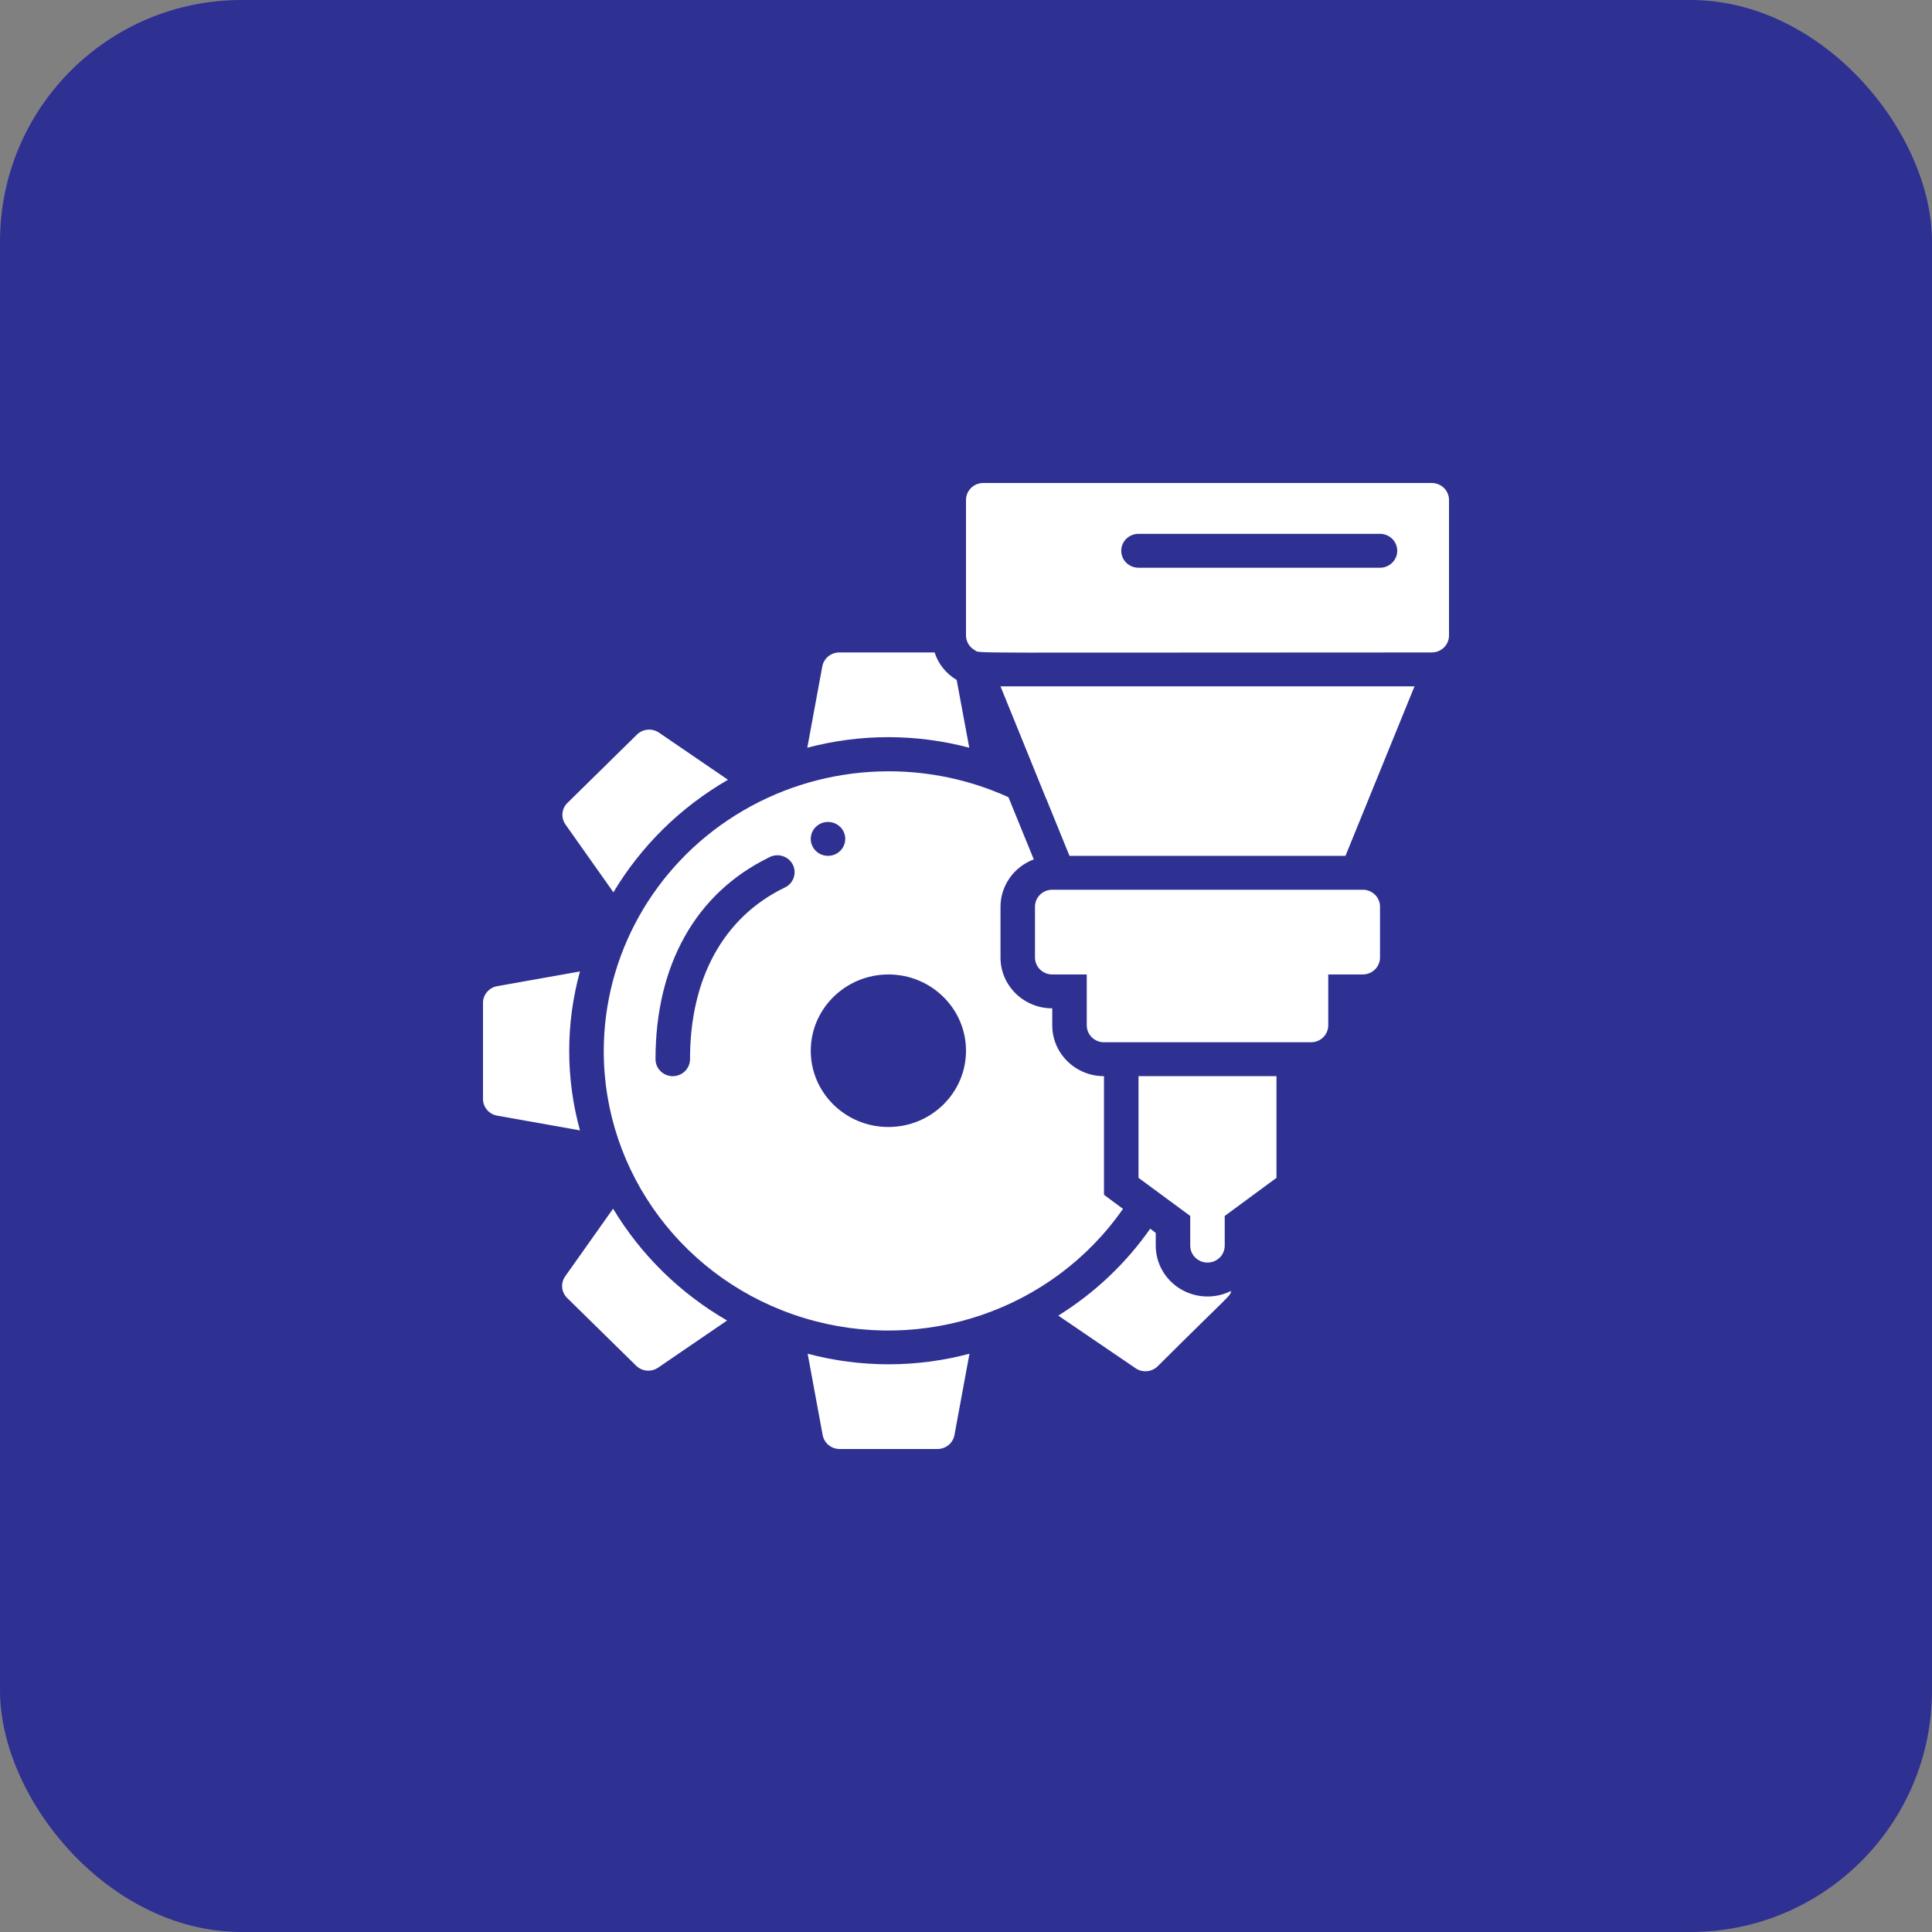 <svg width="48" height="48" viewBox="0 0 48 48" fill="none" xmlns="http://www.w3.org/2000/svg">
<rect x="0" y="0" width="48" height="48" fill="#808080" stroke="none"/>
<rect width="48" height="48" rx="6" fill="#2E3192"/>
<path d="M24.857 17.052L25.984 19.827L25.988 19.831L26.571 21.263H33.428L35.143 17.052H24.857Z" fill="white"/>
<path d="M27.429 25.895H32.572C32.808 25.895 33 25.706 33 25.474V24.21H33.857C34.094 24.21 34.286 24.022 34.286 23.789V22.526C34.286 22.294 34.094 22.105 33.857 22.105H26.143C25.906 22.105 25.714 22.294 25.714 22.526V23.789C25.714 24.022 25.906 24.21 26.143 24.21H27V25.474C27 25.706 27.192 25.895 27.429 25.895Z" fill="white"/>
<path d="M29.571 30.21V30.947C29.571 31.18 29.763 31.368 30 31.368C30.237 31.368 30.428 31.18 30.428 30.947V30.21L31.714 29.263V26.737H28.286V29.263L29.571 30.21Z" fill="white"/>
<path d="M35.571 12H24.429C24.192 12 24 12.188 24 12.421V15.79C24.001 15.942 24.086 16.082 24.223 16.156C24.356 16.24 23.704 16.21 35.571 16.21C35.808 16.21 36 16.022 36 15.79V12.421C36 12.188 35.808 12 35.571 12ZM34.286 14.105H28.286C28.049 14.105 27.857 13.917 27.857 13.684C27.857 13.452 28.049 13.263 28.286 13.263H34.286C34.522 13.263 34.714 13.452 34.714 13.684C34.714 13.917 34.522 14.105 34.286 14.105Z" fill="white"/>
<path d="M24.081 18.577L23.768 16.893C23.507 16.739 23.312 16.496 23.22 16.21H20.859C20.649 16.207 20.468 16.353 20.43 16.556L20.057 18.577C21.375 18.227 22.764 18.227 24.081 18.577Z" fill="white"/>
<path d="M15 26.105C14.996 29.151 17.014 31.843 19.975 32.745C22.936 33.647 26.15 32.547 27.9 30.034L27.428 29.684V26.737C26.718 26.737 26.143 26.171 26.143 25.474V25.052C25.433 25.052 24.857 24.487 24.857 23.789V22.526C24.859 22.004 25.188 21.538 25.684 21.351L25.054 19.806C22.864 18.81 20.308 18.979 18.273 20.254C16.238 21.529 15.005 23.734 15 26.105ZM20.571 20.421C20.808 20.421 21 20.609 21 20.842C21 21.075 20.808 21.263 20.571 21.263C20.335 21.263 20.143 21.075 20.143 20.842C20.143 20.609 20.335 20.421 20.571 20.421ZM22.071 24.21C23.137 24.21 24 25.059 24 26.105C24 27.151 23.137 28 22.071 28C21.006 28 20.143 27.151 20.143 26.105C20.145 25.06 21.007 24.213 22.071 24.21ZM19.093 21.309C19.23 21.228 19.403 21.229 19.54 21.312C19.676 21.395 19.754 21.546 19.741 21.704C19.728 21.861 19.627 21.998 19.479 22.059C17.97 22.8 17.143 24.311 17.143 26.316C17.143 26.548 16.951 26.737 16.714 26.737C16.478 26.737 16.286 26.548 16.286 26.316C16.286 23.975 17.284 22.198 19.093 21.309Z" fill="white"/>
<path d="M20.859 36H23.285C23.494 36.003 23.675 35.857 23.713 35.655L24.086 33.633C22.77 33.983 21.382 33.983 20.066 33.633L20.439 35.655C20.476 35.854 20.652 35.999 20.859 36Z" fill="white"/>
<path d="M15.232 30.029L14.04 31.713C13.924 31.881 13.946 32.105 14.091 32.248L15.806 33.932C15.952 34.074 16.181 34.094 16.35 33.979L18.064 32.808C16.896 32.132 15.921 31.176 15.232 30.029Z" fill="white"/>
<path d="M26.293 32.686L28.217 33.996C28.387 34.11 28.616 34.088 28.762 33.945C30.604 32.109 30.561 32.215 30.587 32.072C30.189 32.273 29.712 32.255 29.33 32.026C28.947 31.796 28.714 31.388 28.714 30.947V30.632L28.577 30.526C27.972 31.39 27.195 32.125 26.293 32.686Z" fill="white"/>
<path d="M15.81 18.265L14.096 19.95C13.951 20.093 13.932 20.318 14.049 20.484L15.24 22.169C15.931 21.014 16.91 20.052 18.086 19.373L16.372 18.202C16.195 18.082 15.955 18.109 15.81 18.265Z" fill="white"/>
<path d="M12 24.914V27.297C11.997 27.503 12.145 27.681 12.351 27.718L14.409 28.084C14.053 26.791 14.053 25.428 14.409 24.135L12.351 24.501C12.149 24.538 12.001 24.711 12 24.914Z" fill="white"/>
</svg>
